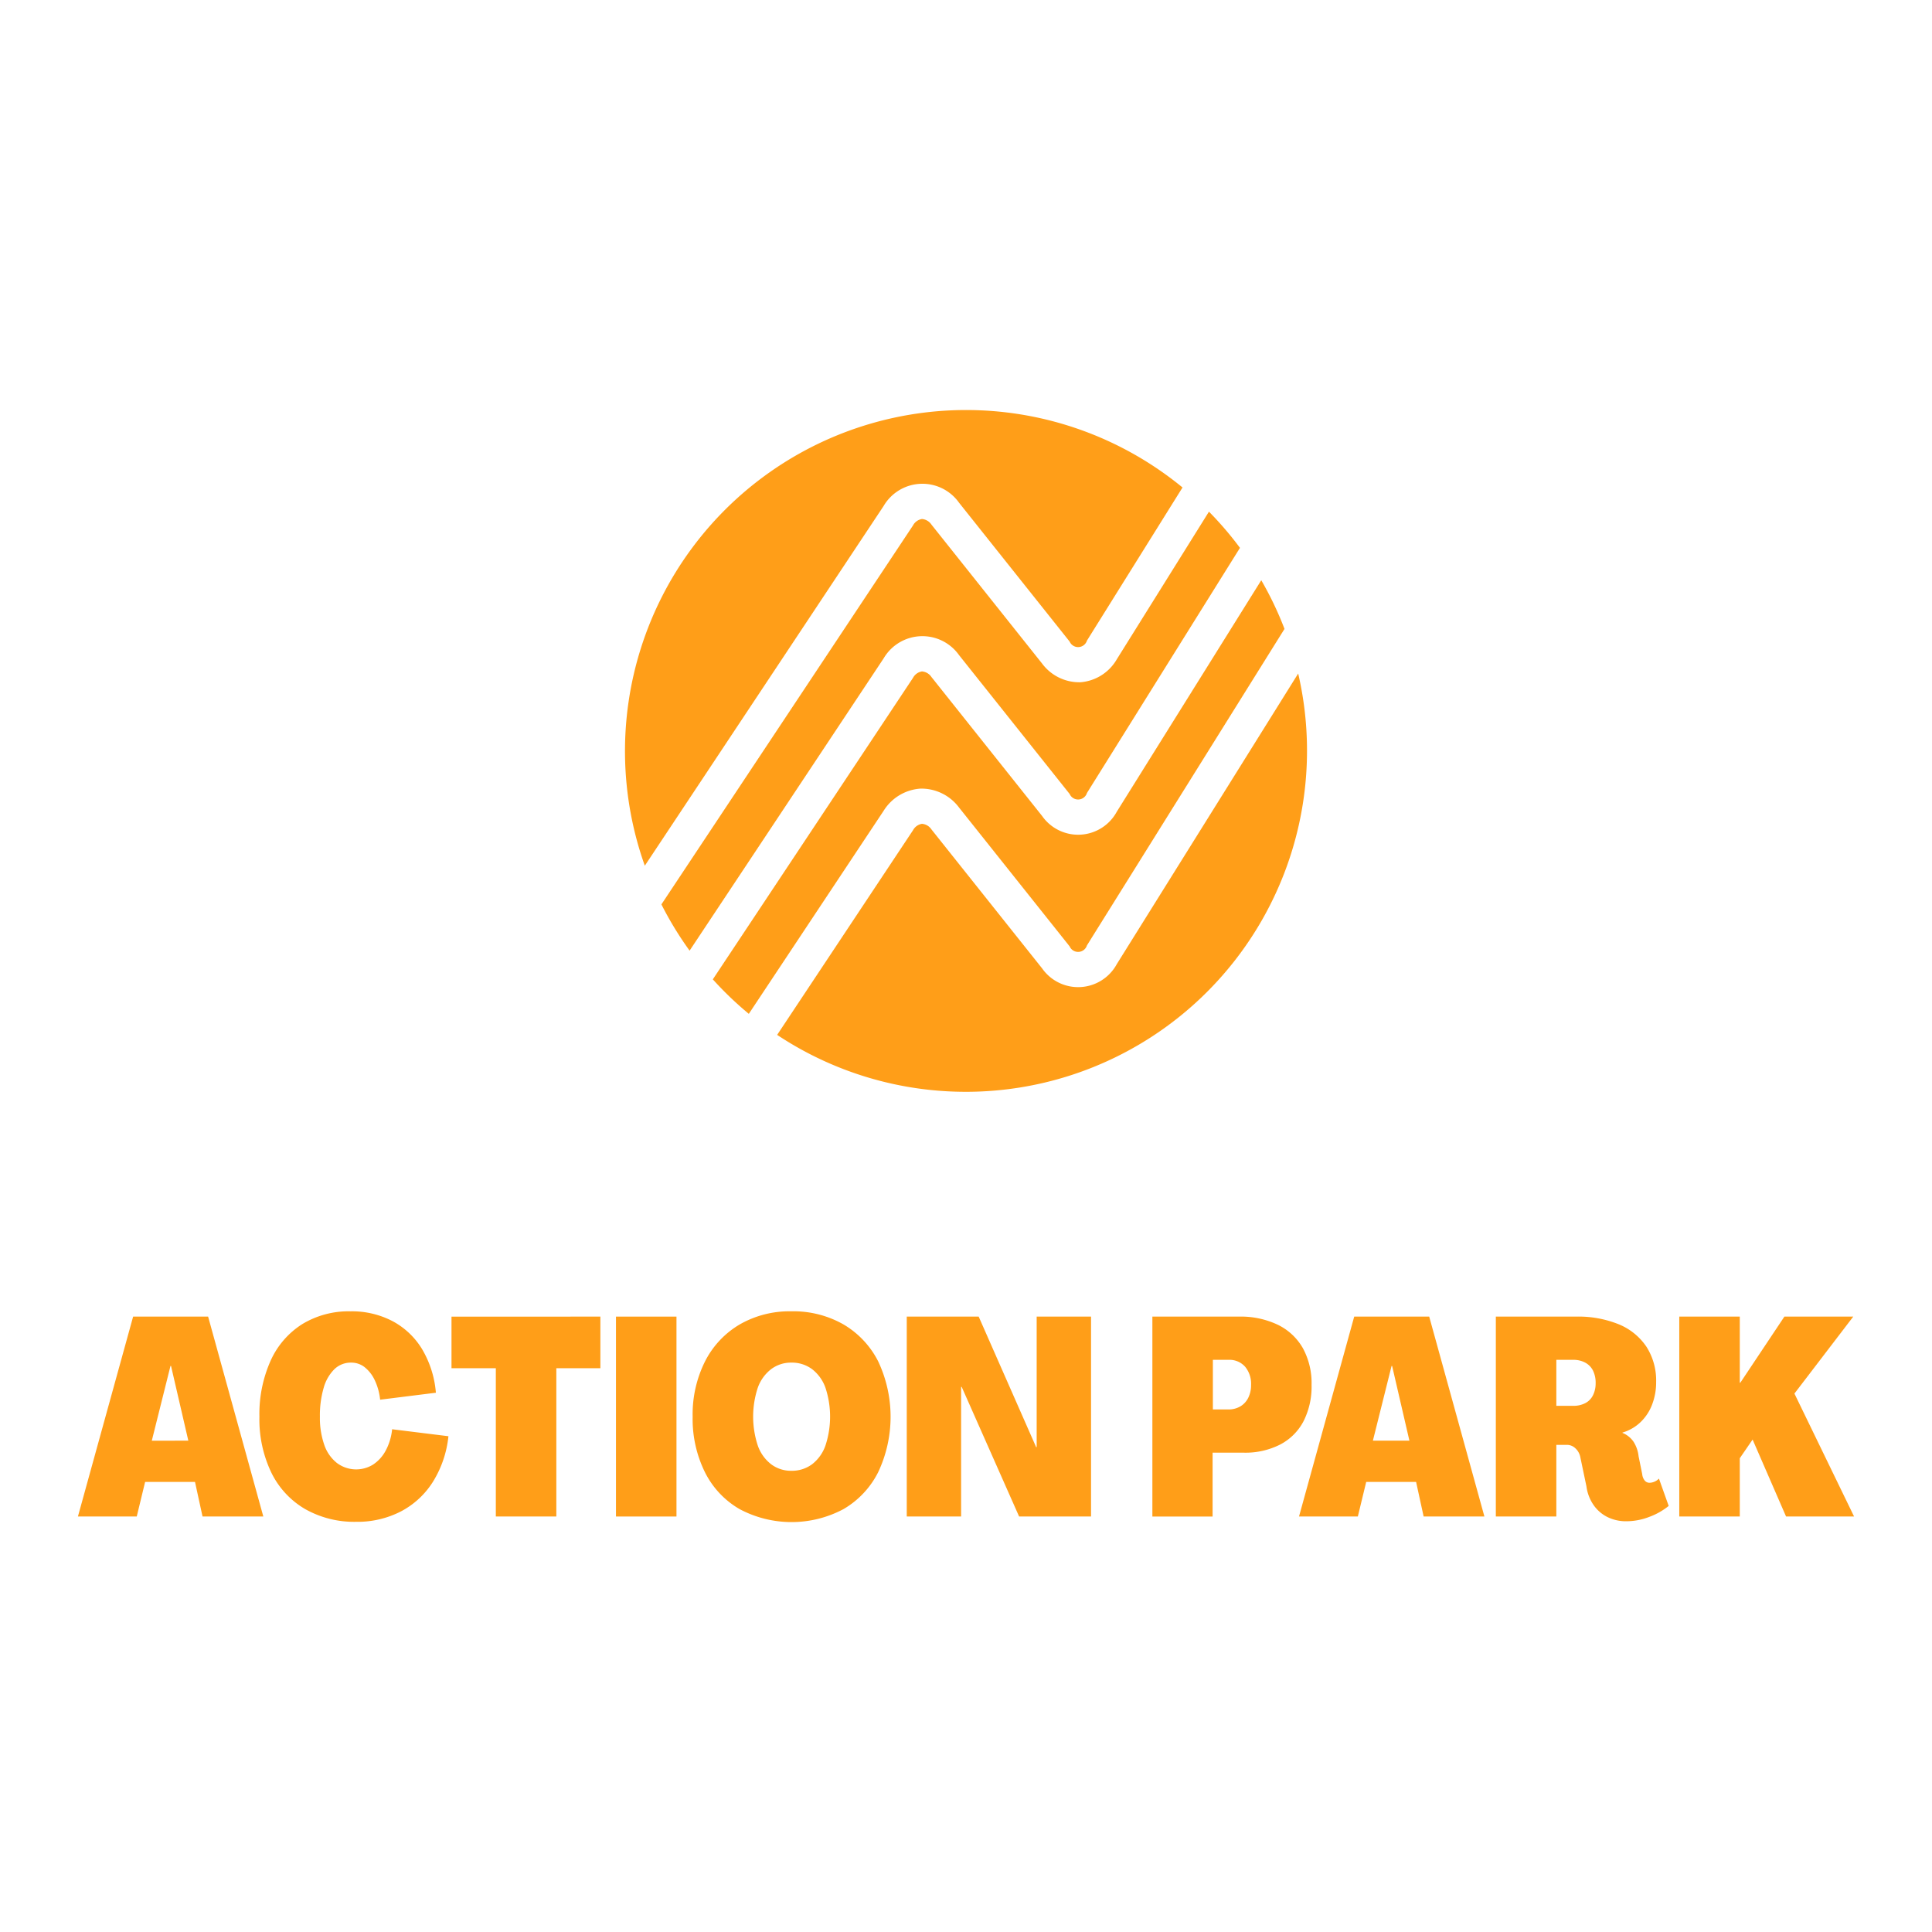 <?xml version="1.0" encoding="UTF-8"?> <svg xmlns="http://www.w3.org/2000/svg" width="110mm" height="110mm" viewBox="0 0 311.811 311.811"><defs><style>.a{fill:#ff9e18;}</style></defs><path class="a" d="M148.554,127.278a7.583,7.583,0,0,1,6.23,3.053l17.847,22.409a1.495,1.495,0,0,0,2.795-.161l31.883-51.078a54.793,54.793,0,0,0-3.75-7.854l-23.311,37.346a7.098,7.098,0,0,1-12.065.692L150.337,109.276a2.034,2.034,0,0,0-1.537-.914,2.001,2.001,0,0,0-1.452,1.044L115.044,158.062a55.36,55.36,0,0,0,5.81,5.565L142.611,130.858A7.593,7.593,0,0,1,148.554,127.278Z"></path><path class="a" d="M174.41,110.109a7.473,7.473,0,0,1-6.226-3.022L150.337,84.678a2.048,2.048,0,0,0-1.537-.915,2.002,2.002,0,0,0-1.452,1.044L106.747,145.962a55.021,55.021,0,0,0,4.549,7.466l31.315-47.168a7.251,7.251,0,0,1,12.174-.527l17.847,22.409a1.495,1.495,0,0,0,2.795-.16l24.695-39.562a55.332,55.332,0,0,0-5.006-5.842l-14.867,23.817A7.459,7.459,0,0,1,174.41,110.109Z"></path><path class="a" d="M180.249,155.59a7.098,7.098,0,0,1-12.065.692L150.337,133.873a2.03,2.03,0,0,0-1.537-.914,2.002,2.002,0,0,0-1.452,1.044l-21.922,33.02a55.064,55.064,0,0,0,84.092-58.322Z"></path><path class="a" d="M142.611,81.663a7.251,7.251,0,0,1,12.174-.526l17.847,22.409a1.495,1.495,0,0,0,2.795-.16l15.424-24.71a55.052,55.052,0,0,0-86.783,61.044Z"></path><path class="a" d="M21.485,212.492H33.589l8.909,32.262H32.688l-1.215-5.579H23.42l-1.35,5.579H12.576Zm8.909,20.023L27.604,220.457h-.09l-3.014,12.059Z"></path><path class="a" d="M49.225,243.539a13.814,13.814,0,0,1-5.445-5.894,19.884,19.884,0,0,1-1.912-8.999,21.089,21.089,0,0,1,1.8-9.022,13.543,13.543,0,0,1,5.107-5.916,14.412,14.412,0,0,1,7.806-2.07,14.122,14.122,0,0,1,6.794,1.597,12.387,12.387,0,0,1,4.769,4.544,16.389,16.389,0,0,1,2.205,6.997l-8.999,1.125a9.596,9.596,0,0,0-.9-3.217,5.842,5.842,0,0,0-1.62-2.047,3.472,3.472,0,0,0-2.16-.72,3.802,3.802,0,0,0-2.699,1.057,6.809,6.809,0,0,0-1.733,3.015,15.802,15.802,0,0,0-.607,4.657,13.199,13.199,0,0,0,.697,4.522,6.327,6.327,0,0,0,2.048,2.947,5.177,5.177,0,0,0,5.849.248,6.172,6.172,0,0,0,2.025-2.25,9.187,9.187,0,0,0,1.035-3.442l9.089,1.125a17.282,17.282,0,0,1-2.475,7.312,13.513,13.513,0,0,1-5.174,4.814,15.276,15.276,0,0,1-7.244,1.687A16.039,16.039,0,0,1,49.225,243.539Z"></path><path class="a" d="M80.023,220.817H72.869v-8.324H96.896v8.324H89.787v23.937H80.023Z"></path><path class="a" d="M99.414,212.492h9.764v32.262H99.414Z"></path><path class="a" d="M119.37,243.561a14.152,14.152,0,0,1-5.602-5.962,19.389,19.389,0,0,1-1.98-8.954,19.077,19.077,0,0,1,2.002-8.932,14.524,14.524,0,0,1,5.602-5.962,16.126,16.126,0,0,1,8.324-2.115,16.309,16.309,0,0,1,8.414,2.115,14.532,14.532,0,0,1,5.602,5.962,20.972,20.972,0,0,1,0,17.886,14.345,14.345,0,0,1-5.602,5.962,17.828,17.828,0,0,1-16.76,0Zm11.698-7.244A6.518,6.518,0,0,0,133.228,233.28a14.908,14.908,0,0,0,0-9.291,6.529,6.529,0,0,0-2.16-3.015,5.453,5.453,0,0,0-3.352-1.057,5.311,5.311,0,0,0-3.262,1.057,6.529,6.529,0,0,0-2.16,3.015,14.908,14.908,0,0,0,0,9.291,6.518,6.518,0,0,0,2.16,3.037,5.307,5.307,0,0,0,3.262,1.057A5.449,5.449,0,0,0,131.068,236.317Z"></path><path class="a" d="M146.344,212.492h11.609l9.269,21.058h.09V212.492h8.774v32.262H164.477l-9.269-20.922h-.091v20.922H146.344Z"></path><path class="a" d="M185.985,212.492h13.949a13.914,13.914,0,0,1,6.322,1.328,9.362,9.362,0,0,1,4.027,3.78,11.792,11.792,0,0,1,1.395,5.917,12.349,12.349,0,0,1-1.305,5.872,8.876,8.876,0,0,1-3.78,3.757,12.376,12.376,0,0,1-5.849,1.305h-5.04v10.304h-9.719Zm12.239,14.984a3.756,3.756,0,0,0,1.957-.495,3.295,3.295,0,0,0,1.282-1.395,4.571,4.571,0,0,0,.45-2.069,4.31,4.31,0,0,0-.968-2.947,3.376,3.376,0,0,0-2.677-1.103h-2.519v8.009Z"></path><path class="a" d="M218.56,212.492h12.104l8.909,32.262h-9.809l-1.215-5.579h-8.054l-1.35,5.579h-9.494Zm8.909,20.023-2.79-12.059h-.09l-3.014,12.059Z"></path><path class="a" d="M259.348,244.799a5.958,5.958,0,0,1-2.227-2.002,6.854,6.854,0,0,1-1.08-2.902l-.99-4.725a2.617,2.617,0,0,0-.788-1.418,1.97,1.97,0,0,0-1.372-.562h-1.71v11.564h-9.764V212.492h12.914a17.362,17.362,0,0,1,6.974,1.26,9.885,9.885,0,0,1,4.432,3.622,10.134,10.134,0,0,1,1.552,5.692,9.962,9.962,0,0,1-.652,3.622,7.691,7.691,0,0,1-1.889,2.857,7.107,7.107,0,0,1-2.902,1.664v.045a3.947,3.947,0,0,1,1.8,1.44,5.419,5.419,0,0,1,.81,2.34l.585,2.88a1.929,1.929,0,0,0,.405,1.035.98.98,0,0,0,.765.36,2.104,2.104,0,0,0,.765-.158,2.221,2.221,0,0,0,.765-.517l1.574,4.41a10.992,10.992,0,0,1-3.149,1.777,10.271,10.271,0,0,1-3.644.698A6.738,6.738,0,0,1,259.348,244.799Zm-5.422-17.908a4.118,4.118,0,0,0,1.912-.428,2.818,2.818,0,0,0,1.259-1.282,4.261,4.261,0,0,0,.428-1.935,4.441,4.441,0,0,0-.428-2.047,2.976,2.976,0,0,0-1.259-1.282,3.966,3.966,0,0,0-1.912-.45h-2.745v7.425Z"></path><path class="a" d="M271.024,212.492h9.764V223.156h.09l7.109-10.664h11.114l-9.494,12.419,9.628,19.843H288.257L282.858,232.335l-2.07,3.015v9.404h-9.764Z"></path></svg> 